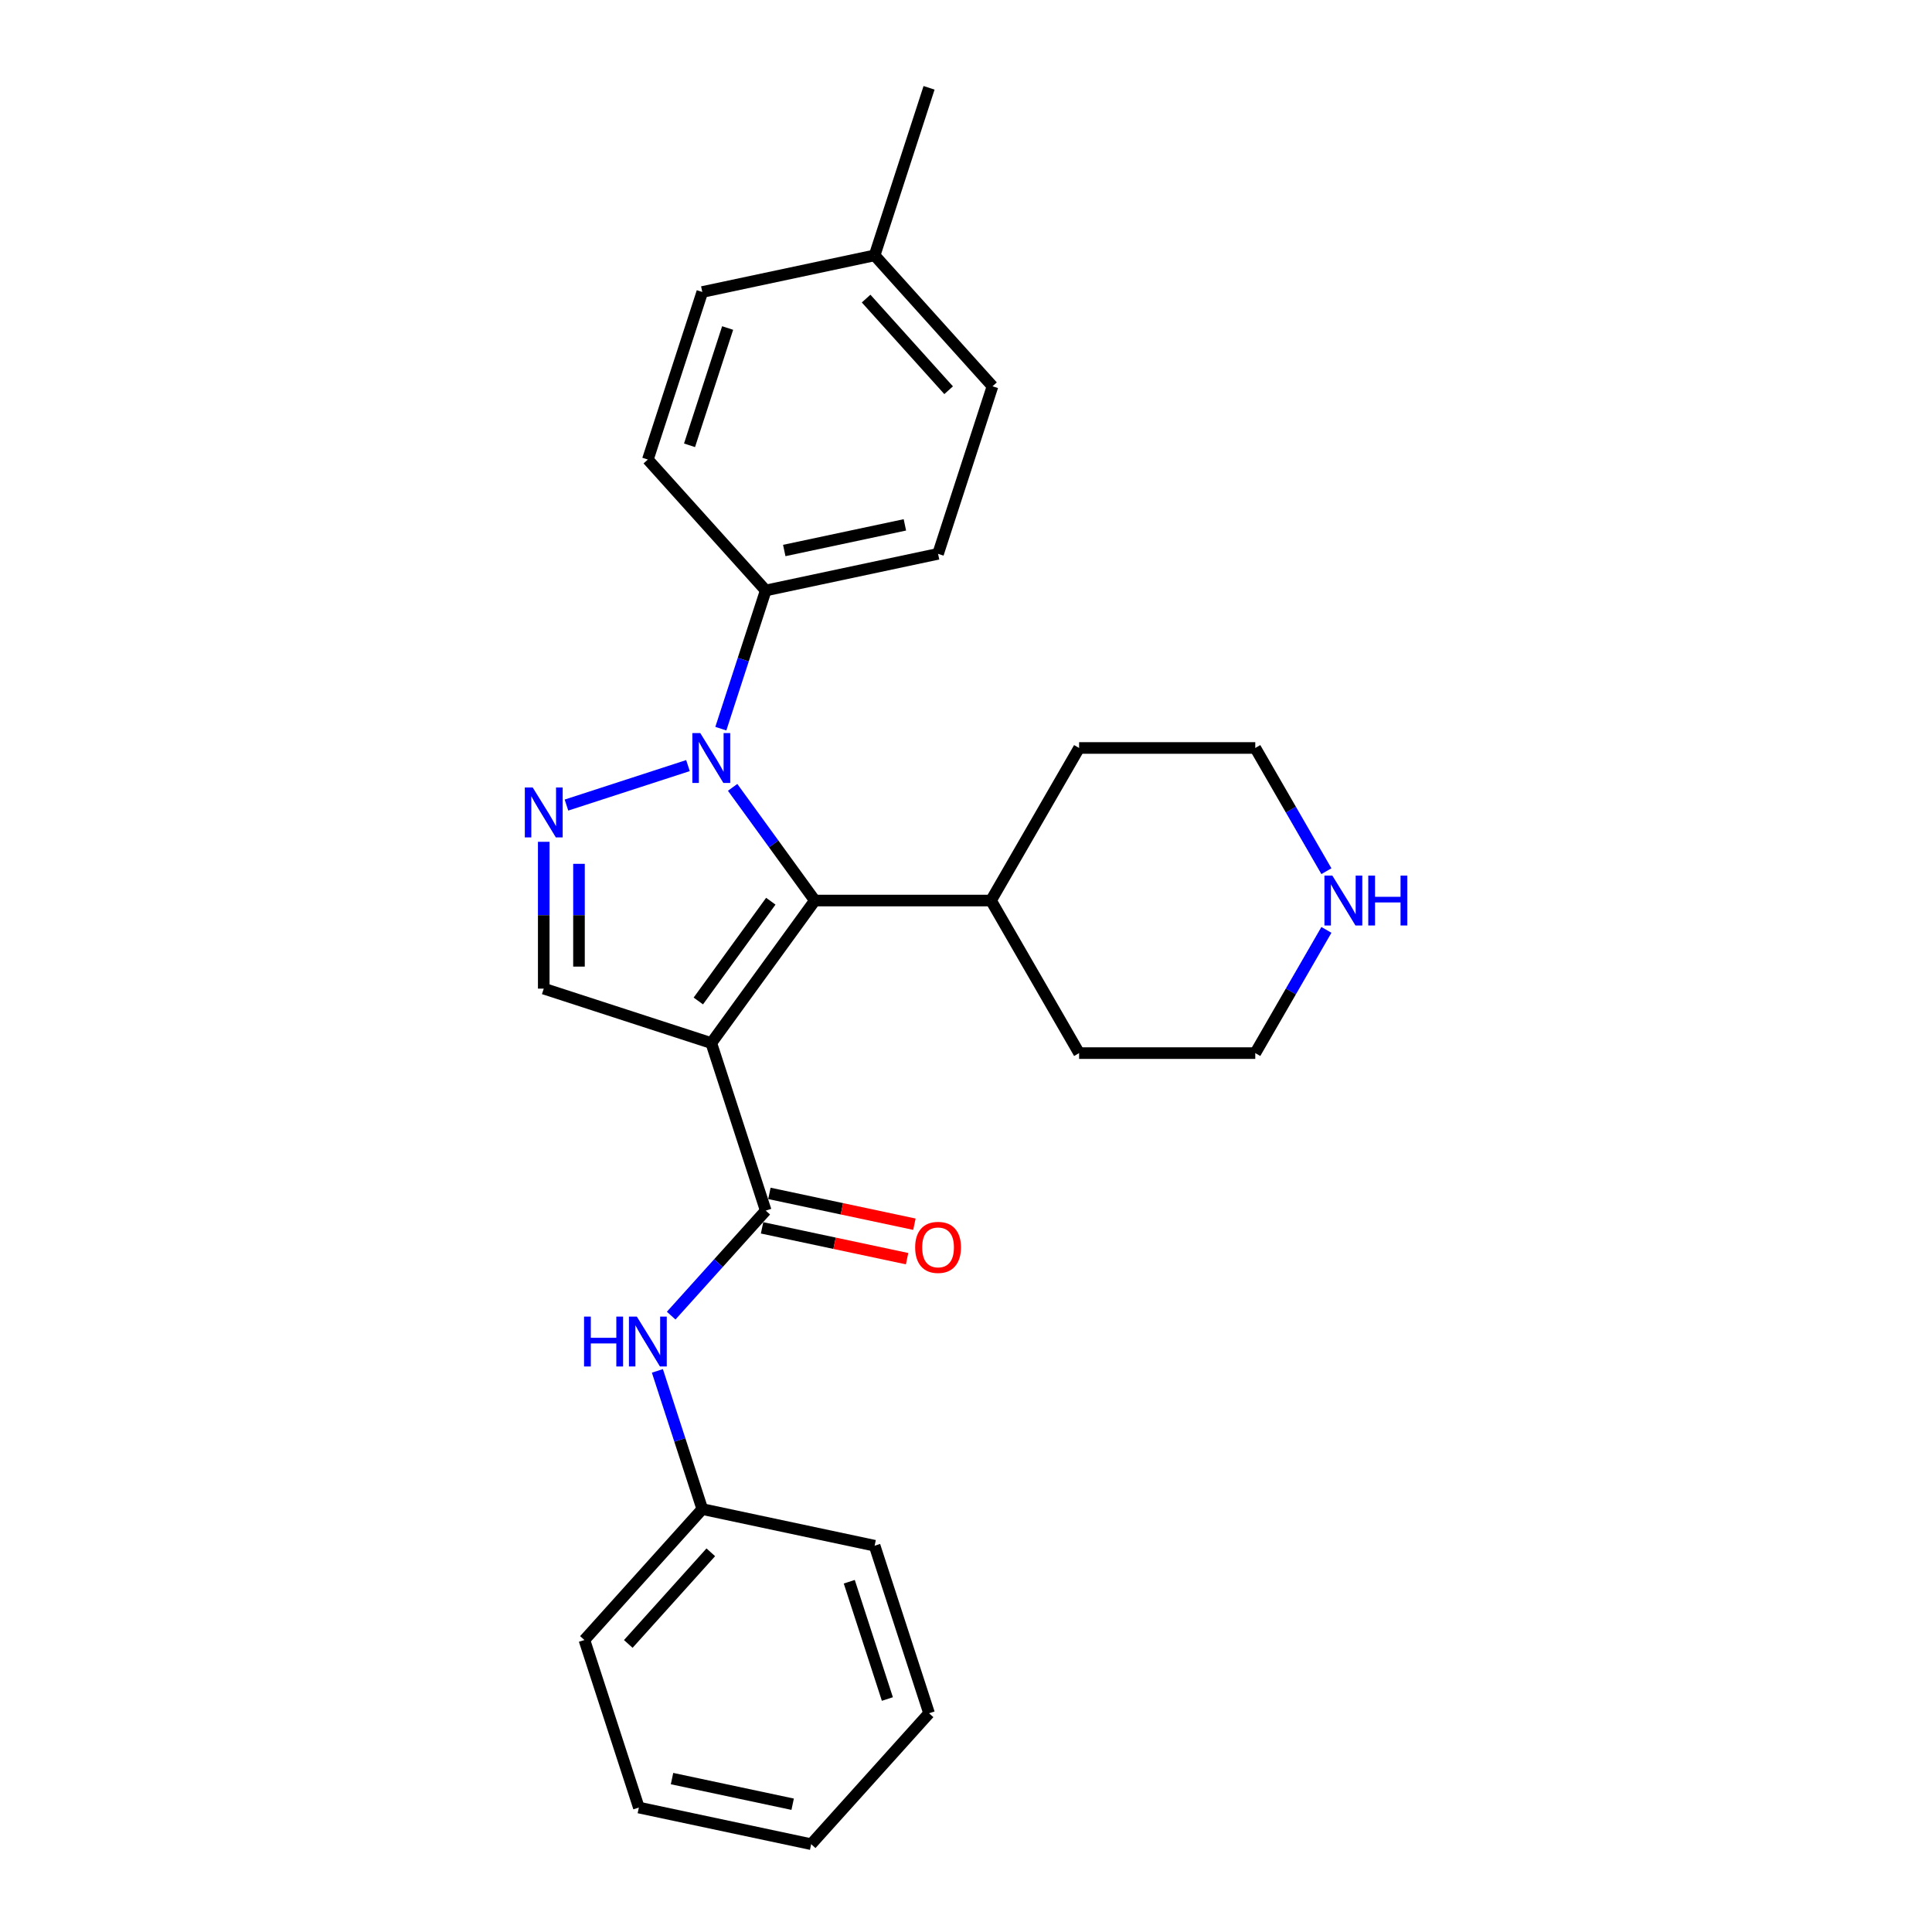 <?xml version='1.0' encoding='iso-8859-1'?>
<svg version='1.1' baseProfile='full'
              xmlns='http://www.w3.org/2000/svg'
                      xmlns:rdkit='http://www.rdkit.org/xml'
                      xmlns:xlink='http://www.w3.org/1999/xlink'
                  xml:space='preserve'
width='1000px' height='1000px' viewBox='0 0 1000 1000'>
<!-- END OF HEADER -->
<rect style='opacity:1.0;fill:#FFFFFF;stroke:none' width='1000' height='1000' x='0' y='0'> </rect>
<path class='bond-1' d='M 368.165,539.889 L 421.763,466.118' style='fill:none;fill-rule:evenodd;stroke:#000000;stroke-width:6px;stroke-linecap:butt;stroke-linejoin:miter;stroke-opacity:1' />
<path class='bond-1' d='M 361.451,518.104 L 398.969,466.464' style='fill:none;fill-rule:evenodd;stroke:#000000;stroke-width:6px;stroke-linecap:butt;stroke-linejoin:miter;stroke-opacity:1' />
<path class='bond-3' d='M 368.165,539.889 L 396.343,626.612' style='fill:none;fill-rule:evenodd;stroke:#000000;stroke-width:6px;stroke-linecap:butt;stroke-linejoin:miter;stroke-opacity:1' />
<path class='bond-4' d='M 368.165,539.889 L 281.442,511.711' style='fill:none;fill-rule:evenodd;stroke:#000000;stroke-width:6px;stroke-linecap:butt;stroke-linejoin:miter;stroke-opacity:1' />
<path class='bond-0' d='M 379.203,407.538 L 400.483,436.828' style='fill:none;fill-rule:evenodd;stroke:#0000FF;stroke-width:6px;stroke-linecap:butt;stroke-linejoin:miter;stroke-opacity:1' />
<path class='bond-0' d='M 400.483,436.828 L 421.763,466.118' style='fill:none;fill-rule:evenodd;stroke:#000000;stroke-width:6px;stroke-linecap:butt;stroke-linejoin:miter;stroke-opacity:1' />
<path class='bond-6' d='M 373.101,377.155 L 384.722,341.389' style='fill:none;fill-rule:evenodd;stroke:#0000FF;stroke-width:6px;stroke-linecap:butt;stroke-linejoin:miter;stroke-opacity:1' />
<path class='bond-6' d='M 384.722,341.389 L 396.343,305.624' style='fill:none;fill-rule:evenodd;stroke:#000000;stroke-width:6px;stroke-linecap:butt;stroke-linejoin:miter;stroke-opacity:1' />
<path class='bond-26' d='M 356.092,396.27 L 293.198,416.705' style='fill:none;fill-rule:evenodd;stroke:#0000FF;stroke-width:6px;stroke-linecap:butt;stroke-linejoin:miter;stroke-opacity:1' />
<path class='bond-8' d='M 421.763,466.118 L 512.949,466.118' style='fill:none;fill-rule:evenodd;stroke:#000000;stroke-width:6px;stroke-linecap:butt;stroke-linejoin:miter;stroke-opacity:1' />
<path class='bond-2' d='M 281.442,435.716 L 281.442,473.714' style='fill:none;fill-rule:evenodd;stroke:#0000FF;stroke-width:6px;stroke-linecap:butt;stroke-linejoin:miter;stroke-opacity:1' />
<path class='bond-2' d='M 281.442,473.714 L 281.442,511.711' style='fill:none;fill-rule:evenodd;stroke:#000000;stroke-width:6px;stroke-linecap:butt;stroke-linejoin:miter;stroke-opacity:1' />
<path class='bond-2' d='M 299.68,447.116 L 299.68,473.714' style='fill:none;fill-rule:evenodd;stroke:#0000FF;stroke-width:6px;stroke-linecap:butt;stroke-linejoin:miter;stroke-opacity:1' />
<path class='bond-2' d='M 299.68,473.714 L 299.68,500.312' style='fill:none;fill-rule:evenodd;stroke:#000000;stroke-width:6px;stroke-linecap:butt;stroke-linejoin:miter;stroke-opacity:1' />
<path class='bond-5' d='M 396.343,626.612 L 371.872,653.79' style='fill:none;fill-rule:evenodd;stroke:#000000;stroke-width:6px;stroke-linecap:butt;stroke-linejoin:miter;stroke-opacity:1' />
<path class='bond-5' d='M 371.872,653.79 L 347.401,680.968' style='fill:none;fill-rule:evenodd;stroke:#0000FF;stroke-width:6px;stroke-linecap:butt;stroke-linejoin:miter;stroke-opacity:1' />
<path class='bond-7' d='M 394.448,635.531 L 431.977,643.508' style='fill:none;fill-rule:evenodd;stroke:#000000;stroke-width:6px;stroke-linecap:butt;stroke-linejoin:miter;stroke-opacity:1' />
<path class='bond-7' d='M 431.977,643.508 L 469.507,651.486' style='fill:none;fill-rule:evenodd;stroke:#FF0000;stroke-width:6px;stroke-linecap:butt;stroke-linejoin:miter;stroke-opacity:1' />
<path class='bond-7' d='M 398.239,617.693 L 435.769,625.67' style='fill:none;fill-rule:evenodd;stroke:#000000;stroke-width:6px;stroke-linecap:butt;stroke-linejoin:miter;stroke-opacity:1' />
<path class='bond-7' d='M 435.769,625.67 L 473.299,633.647' style='fill:none;fill-rule:evenodd;stroke:#FF0000;stroke-width:6px;stroke-linecap:butt;stroke-linejoin:miter;stroke-opacity:1' />
<path class='bond-12' d='M 340.264,709.568 L 351.885,745.334' style='fill:none;fill-rule:evenodd;stroke:#0000FF;stroke-width:6px;stroke-linecap:butt;stroke-linejoin:miter;stroke-opacity:1' />
<path class='bond-12' d='M 351.885,745.334 L 363.506,781.099' style='fill:none;fill-rule:evenodd;stroke:#000000;stroke-width:6px;stroke-linecap:butt;stroke-linejoin:miter;stroke-opacity:1' />
<path class='bond-10' d='M 396.343,305.624 L 485.537,286.665' style='fill:none;fill-rule:evenodd;stroke:#000000;stroke-width:6px;stroke-linecap:butt;stroke-linejoin:miter;stroke-opacity:1' />
<path class='bond-10' d='M 405.931,284.941 L 468.366,271.67' style='fill:none;fill-rule:evenodd;stroke:#000000;stroke-width:6px;stroke-linecap:butt;stroke-linejoin:miter;stroke-opacity:1' />
<path class='bond-11' d='M 396.343,305.624 L 335.328,237.859' style='fill:none;fill-rule:evenodd;stroke:#000000;stroke-width:6px;stroke-linecap:butt;stroke-linejoin:miter;stroke-opacity:1' />
<path class='bond-18' d='M 512.949,466.118 L 558.542,387.148' style='fill:none;fill-rule:evenodd;stroke:#000000;stroke-width:6px;stroke-linecap:butt;stroke-linejoin:miter;stroke-opacity:1' />
<path class='bond-19' d='M 512.949,466.118 L 558.542,545.087' style='fill:none;fill-rule:evenodd;stroke:#000000;stroke-width:6px;stroke-linecap:butt;stroke-linejoin:miter;stroke-opacity:1' />
<path class='bond-9' d='M 686.55,481.309 L 668.139,513.198' style='fill:none;fill-rule:evenodd;stroke:#0000FF;stroke-width:6px;stroke-linecap:butt;stroke-linejoin:miter;stroke-opacity:1' />
<path class='bond-9' d='M 668.139,513.198 L 649.728,545.087' style='fill:none;fill-rule:evenodd;stroke:#000000;stroke-width:6px;stroke-linecap:butt;stroke-linejoin:miter;stroke-opacity:1' />
<path class='bond-27' d='M 686.55,450.926 L 668.139,419.037' style='fill:none;fill-rule:evenodd;stroke:#0000FF;stroke-width:6px;stroke-linecap:butt;stroke-linejoin:miter;stroke-opacity:1' />
<path class='bond-27' d='M 668.139,419.037 L 649.728,387.148' style='fill:none;fill-rule:evenodd;stroke:#000000;stroke-width:6px;stroke-linecap:butt;stroke-linejoin:miter;stroke-opacity:1' />
<path class='bond-14' d='M 485.537,286.665 L 513.715,199.942' style='fill:none;fill-rule:evenodd;stroke:#000000;stroke-width:6px;stroke-linecap:butt;stroke-linejoin:miter;stroke-opacity:1' />
<path class='bond-13' d='M 335.328,237.859 L 363.506,151.136' style='fill:none;fill-rule:evenodd;stroke:#000000;stroke-width:6px;stroke-linecap:butt;stroke-linejoin:miter;stroke-opacity:1' />
<path class='bond-13' d='M 356.899,230.486 L 376.624,169.78' style='fill:none;fill-rule:evenodd;stroke:#000000;stroke-width:6px;stroke-linecap:butt;stroke-linejoin:miter;stroke-opacity:1' />
<path class='bond-20' d='M 363.506,781.099 L 302.491,848.864' style='fill:none;fill-rule:evenodd;stroke:#000000;stroke-width:6px;stroke-linecap:butt;stroke-linejoin:miter;stroke-opacity:1' />
<path class='bond-20' d='M 367.907,803.467 L 325.196,850.902' style='fill:none;fill-rule:evenodd;stroke:#000000;stroke-width:6px;stroke-linecap:butt;stroke-linejoin:miter;stroke-opacity:1' />
<path class='bond-21' d='M 363.506,781.099 L 452.7,800.058' style='fill:none;fill-rule:evenodd;stroke:#000000;stroke-width:6px;stroke-linecap:butt;stroke-linejoin:miter;stroke-opacity:1' />
<path class='bond-15' d='M 363.506,151.136 L 452.7,132.178' style='fill:none;fill-rule:evenodd;stroke:#000000;stroke-width:6px;stroke-linecap:butt;stroke-linejoin:miter;stroke-opacity:1' />
<path class='bond-29' d='M 513.715,199.942 L 452.7,132.178' style='fill:none;fill-rule:evenodd;stroke:#000000;stroke-width:6px;stroke-linecap:butt;stroke-linejoin:miter;stroke-opacity:1' />
<path class='bond-29' d='M 491.01,201.98 L 448.299,154.545' style='fill:none;fill-rule:evenodd;stroke:#000000;stroke-width:6px;stroke-linecap:butt;stroke-linejoin:miter;stroke-opacity:1' />
<path class='bond-22' d='M 452.7,132.178 L 480.878,45.455' style='fill:none;fill-rule:evenodd;stroke:#000000;stroke-width:6px;stroke-linecap:butt;stroke-linejoin:miter;stroke-opacity:1' />
<path class='bond-16' d='M 649.728,545.087 L 558.542,545.087' style='fill:none;fill-rule:evenodd;stroke:#000000;stroke-width:6px;stroke-linecap:butt;stroke-linejoin:miter;stroke-opacity:1' />
<path class='bond-17' d='M 649.728,387.148 L 558.542,387.148' style='fill:none;fill-rule:evenodd;stroke:#000000;stroke-width:6px;stroke-linecap:butt;stroke-linejoin:miter;stroke-opacity:1' />
<path class='bond-23' d='M 302.491,848.864 L 330.669,935.587' style='fill:none;fill-rule:evenodd;stroke:#000000;stroke-width:6px;stroke-linecap:butt;stroke-linejoin:miter;stroke-opacity:1' />
<path class='bond-24' d='M 452.7,800.058 L 480.878,886.781' style='fill:none;fill-rule:evenodd;stroke:#000000;stroke-width:6px;stroke-linecap:butt;stroke-linejoin:miter;stroke-opacity:1' />
<path class='bond-24' d='M 439.582,818.702 L 459.306,879.408' style='fill:none;fill-rule:evenodd;stroke:#000000;stroke-width:6px;stroke-linecap:butt;stroke-linejoin:miter;stroke-opacity:1' />
<path class='bond-28' d='M 330.669,935.587 L 419.862,954.545' style='fill:none;fill-rule:evenodd;stroke:#000000;stroke-width:6px;stroke-linecap:butt;stroke-linejoin:miter;stroke-opacity:1' />
<path class='bond-28' d='M 347.84,920.592 L 410.275,933.863' style='fill:none;fill-rule:evenodd;stroke:#000000;stroke-width:6px;stroke-linecap:butt;stroke-linejoin:miter;stroke-opacity:1' />
<path class='bond-25' d='M 480.878,886.781 L 419.862,954.545' style='fill:none;fill-rule:evenodd;stroke:#000000;stroke-width:6px;stroke-linecap:butt;stroke-linejoin:miter;stroke-opacity:1' />
<path  class='atom-1' d='M 362.457 379.435
L 370.919 393.113
Q 371.758 394.462, 373.108 396.906
Q 374.457 399.35, 374.53 399.496
L 374.53 379.435
L 377.959 379.435
L 377.959 405.259
L 374.421 405.259
L 365.339 390.304
Q 364.281 388.553, 363.15 386.547
Q 362.056 384.541, 361.728 383.921
L 361.728 405.259
L 358.372 405.259
L 358.372 379.435
L 362.457 379.435
' fill='#0000FF'/>
<path  class='atom-3' d='M 275.734 407.613
L 284.196 421.291
Q 285.035 422.64, 286.385 425.084
Q 287.734 427.528, 287.807 427.674
L 287.807 407.613
L 291.236 407.613
L 291.236 433.437
L 287.698 433.437
L 278.616 418.482
Q 277.558 416.731, 276.427 414.725
Q 275.333 412.719, 275.005 412.099
L 275.005 433.437
L 271.649 433.437
L 271.649 407.613
L 275.734 407.613
' fill='#0000FF'/>
<path  class='atom-6' d='M 302.301 681.464
L 305.802 681.464
L 305.802 692.443
L 319.006 692.443
L 319.006 681.464
L 322.507 681.464
L 322.507 707.288
L 319.006 707.288
L 319.006 695.361
L 305.802 695.361
L 305.802 707.288
L 302.301 707.288
L 302.301 681.464
' fill='#0000FF'/>
<path  class='atom-6' d='M 329.62 681.464
L 338.082 695.142
Q 338.921 696.492, 340.27 698.936
Q 341.62 701.379, 341.693 701.525
L 341.693 681.464
L 345.121 681.464
L 345.121 707.288
L 341.583 707.288
L 332.501 692.334
Q 331.444 690.583, 330.313 688.577
Q 329.219 686.571, 328.89 685.951
L 328.89 707.288
L 325.535 707.288
L 325.535 681.464
L 329.62 681.464
' fill='#0000FF'/>
<path  class='atom-8' d='M 473.683 645.643
Q 473.683 639.443, 476.747 635.978
Q 479.81 632.513, 485.537 632.513
Q 491.263 632.513, 494.327 635.978
Q 497.391 639.443, 497.391 645.643
Q 497.391 651.917, 494.291 655.492
Q 491.19 659.03, 485.537 659.03
Q 479.847 659.03, 476.747 655.492
Q 473.683 651.954, 473.683 645.643
M 485.537 656.112
Q 489.476 656.112, 491.592 653.485
Q 493.744 650.823, 493.744 645.643
Q 493.744 640.574, 491.592 638.02
Q 489.476 635.431, 485.537 635.431
Q 481.598 635.431, 479.446 637.984
Q 477.33 640.537, 477.33 645.643
Q 477.33 650.859, 479.446 653.485
Q 481.598 656.112, 485.537 656.112
' fill='#FF0000'/>
<path  class='atom-10' d='M 689.613 453.206
L 698.075 466.884
Q 698.914 468.233, 700.264 470.677
Q 701.613 473.121, 701.686 473.267
L 701.686 453.206
L 705.115 453.206
L 705.115 479.03
L 701.577 479.03
L 692.494 464.075
Q 691.437 462.324, 690.306 460.318
Q 689.212 458.312, 688.884 457.692
L 688.884 479.03
L 685.528 479.03
L 685.528 453.206
L 689.613 453.206
' fill='#0000FF'/>
<path  class='atom-10' d='M 708.215 453.206
L 711.717 453.206
L 711.717 464.185
L 724.92 464.185
L 724.92 453.206
L 728.422 453.206
L 728.422 479.03
L 724.92 479.03
L 724.92 467.103
L 711.717 467.103
L 711.717 479.03
L 708.215 479.03
L 708.215 453.206
' fill='#0000FF'/>
</svg>
